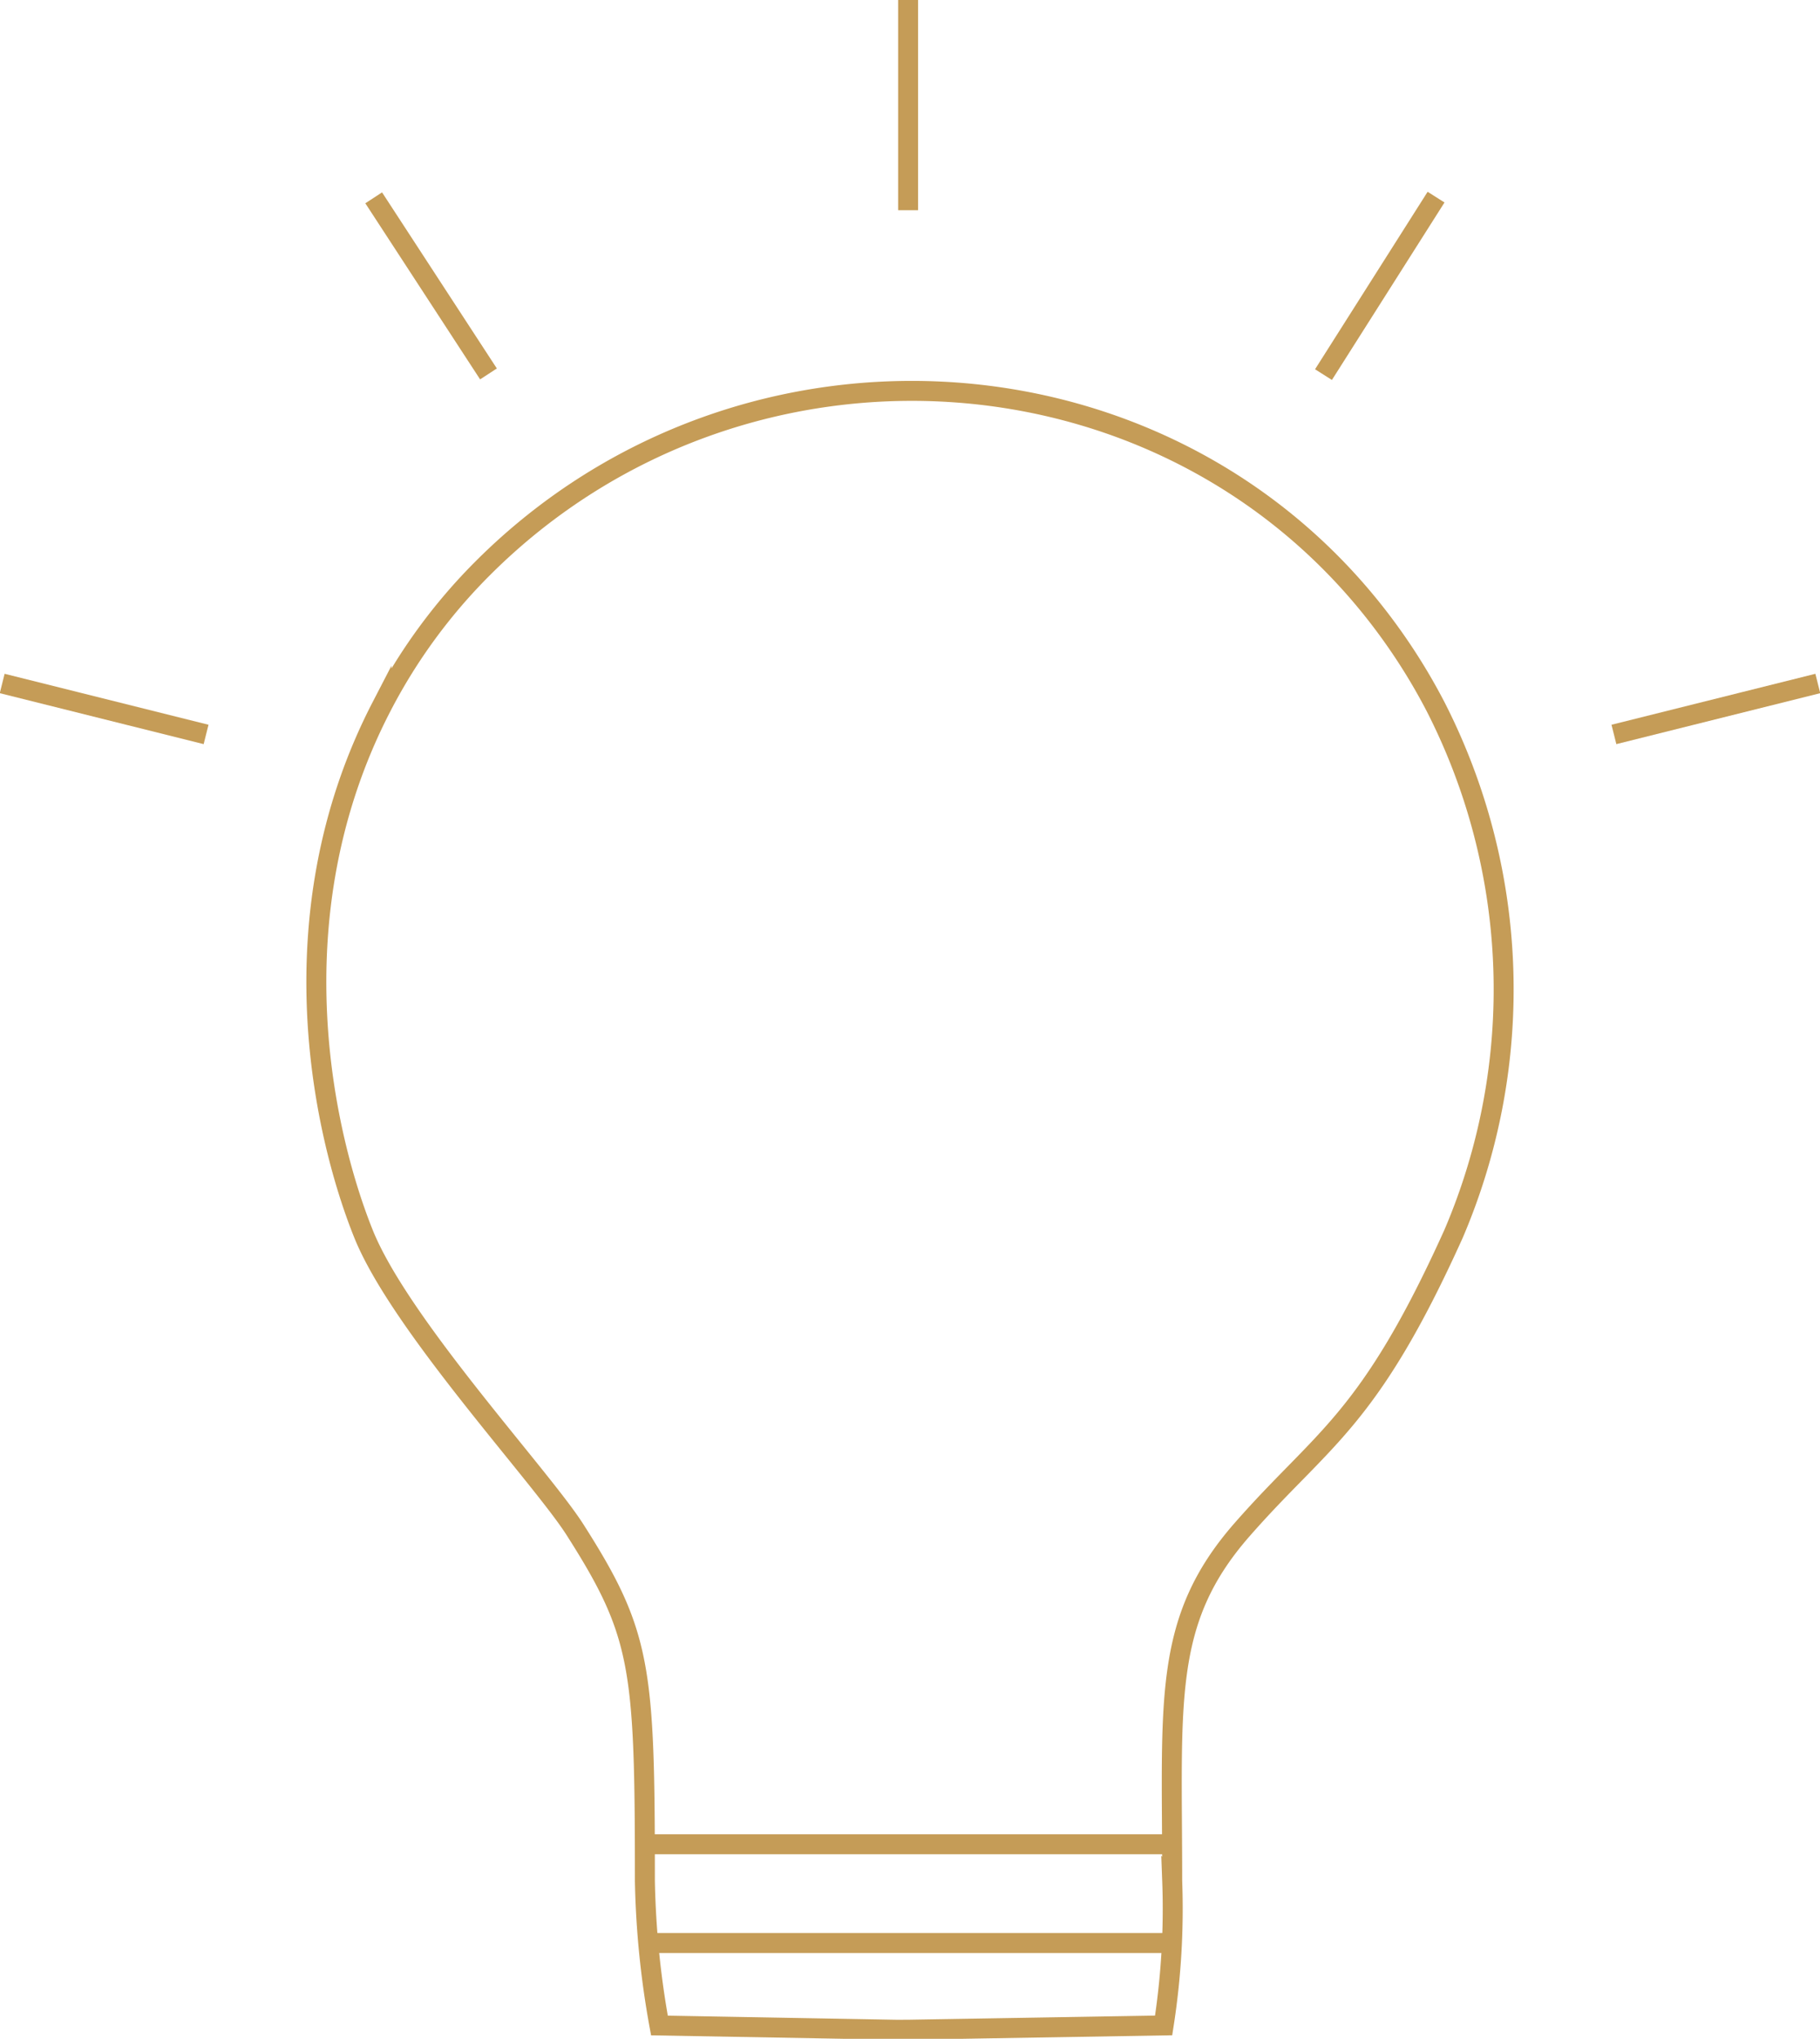 <?xml version="1.0" encoding="UTF-8"?>
<svg xmlns="http://www.w3.org/2000/svg" xmlns:xlink="http://www.w3.org/1999/xlink" id="Grupo_11974" data-name="Grupo 11974" width="91.143" height="102.071" viewBox="0 0 91.143 102.071">
  <defs>
    <clipPath id="clip-path">
      <rect id="Retângulo_3036" data-name="Retângulo 3036" width="91.143" height="102.071" fill="none"></rect>
    </clipPath>
  </defs>
  <g id="Grupo_11973" data-name="Grupo 11973" transform="translate(0 0)" clip-path="url(#clip-path)">
    <path id="Caminho_2121" data-name="Caminho 2121" d="M46.569,103.652l-11.9-.214a44.728,44.728,0,0,1-.728-7.237c0-10.7-.168-12.36-3.5-17.584-1.711-2.684-8.76-10.266-10.59-14.809-1.875-4.654-4.617-15.741.9-26.393a27.881,27.881,0,0,1,5.074-6.935c13.059-13.052,35.032-11.575,45.647,3.532a29.61,29.61,0,0,1,2.066,3.4,31.1,31.1,0,0,1,.9,26.393c-4.256,9.428-6.538,10.184-10.59,14.809-4.013,4.58-3.5,8.573-3.5,17.584a37.749,37.749,0,0,1-.429,7.237l-12.755.214Z" transform="translate(-1.646 -2.034)" fill="none" stroke="#c59c57" stroke-miterlimit="10" stroke-width="1"></path>
    <line id="Linha_675" data-name="Linha 675" x2="26.416" transform="translate(32.269 92.331)" fill="none" stroke="#c59c57" stroke-miterlimit="10" stroke-width="1"></line>
    <line id="Linha_676" data-name="Linha 676" x2="26.416" transform="translate(32.269 97.274)" fill="none" stroke="#c59c57" stroke-miterlimit="10" stroke-width="1"></line>
    <line id="Linha_677" data-name="Linha 677" x2="10.21" y2="2.551" transform="translate(0.11 34.218)" fill="#c59c57"></line>
    <line id="Linha_678" data-name="Linha 678" x2="10.21" y2="2.551" transform="translate(0.11 34.218)" fill="none" stroke="#c59c57" stroke-miterlimit="10" stroke-width="1"></line>
    <line id="Linha_679" data-name="Linha 679" x1="10.21" y2="2.551" transform="translate(80.823 34.218)" fill="#c59c57"></line>
    <line id="Linha_680" data-name="Linha 680" x1="10.21" y2="2.551" transform="translate(80.823 34.218)" fill="none" stroke="#c59c57" stroke-miterlimit="10" stroke-width="1"></line>
    <line id="Linha_681" data-name="Linha 681" x2="5.748" y2="8.816" transform="translate(18.714 9.904)" fill="#c59c57"></line>
    <line id="Linha_682" data-name="Linha 682" x2="5.748" y2="8.816" transform="translate(18.714 9.904)" fill="none" stroke="#c59c57" stroke-miterlimit="10" stroke-width="1"></line>
    <line id="Linha_683" data-name="Linha 683" x1="5.638" y2="8.886" transform="translate(66.278 9.869)" fill="#c59c57"></line>
    <line id="Linha_684" data-name="Linha 684" x1="5.638" y2="8.886" transform="translate(66.278 9.869)" fill="none" stroke="#c59c57" stroke-miterlimit="10" stroke-width="1"></line>
    <line id="Linha_685" data-name="Linha 685" y2="10.524" transform="translate(45.477 0)" fill="#c59c57"></line>
    <line id="Linha_686" data-name="Linha 686" y2="10.524" transform="translate(45.477 0)" fill="none" stroke="#c59c57" stroke-miterlimit="10" stroke-width="1"></line>
  </g>
</svg>
